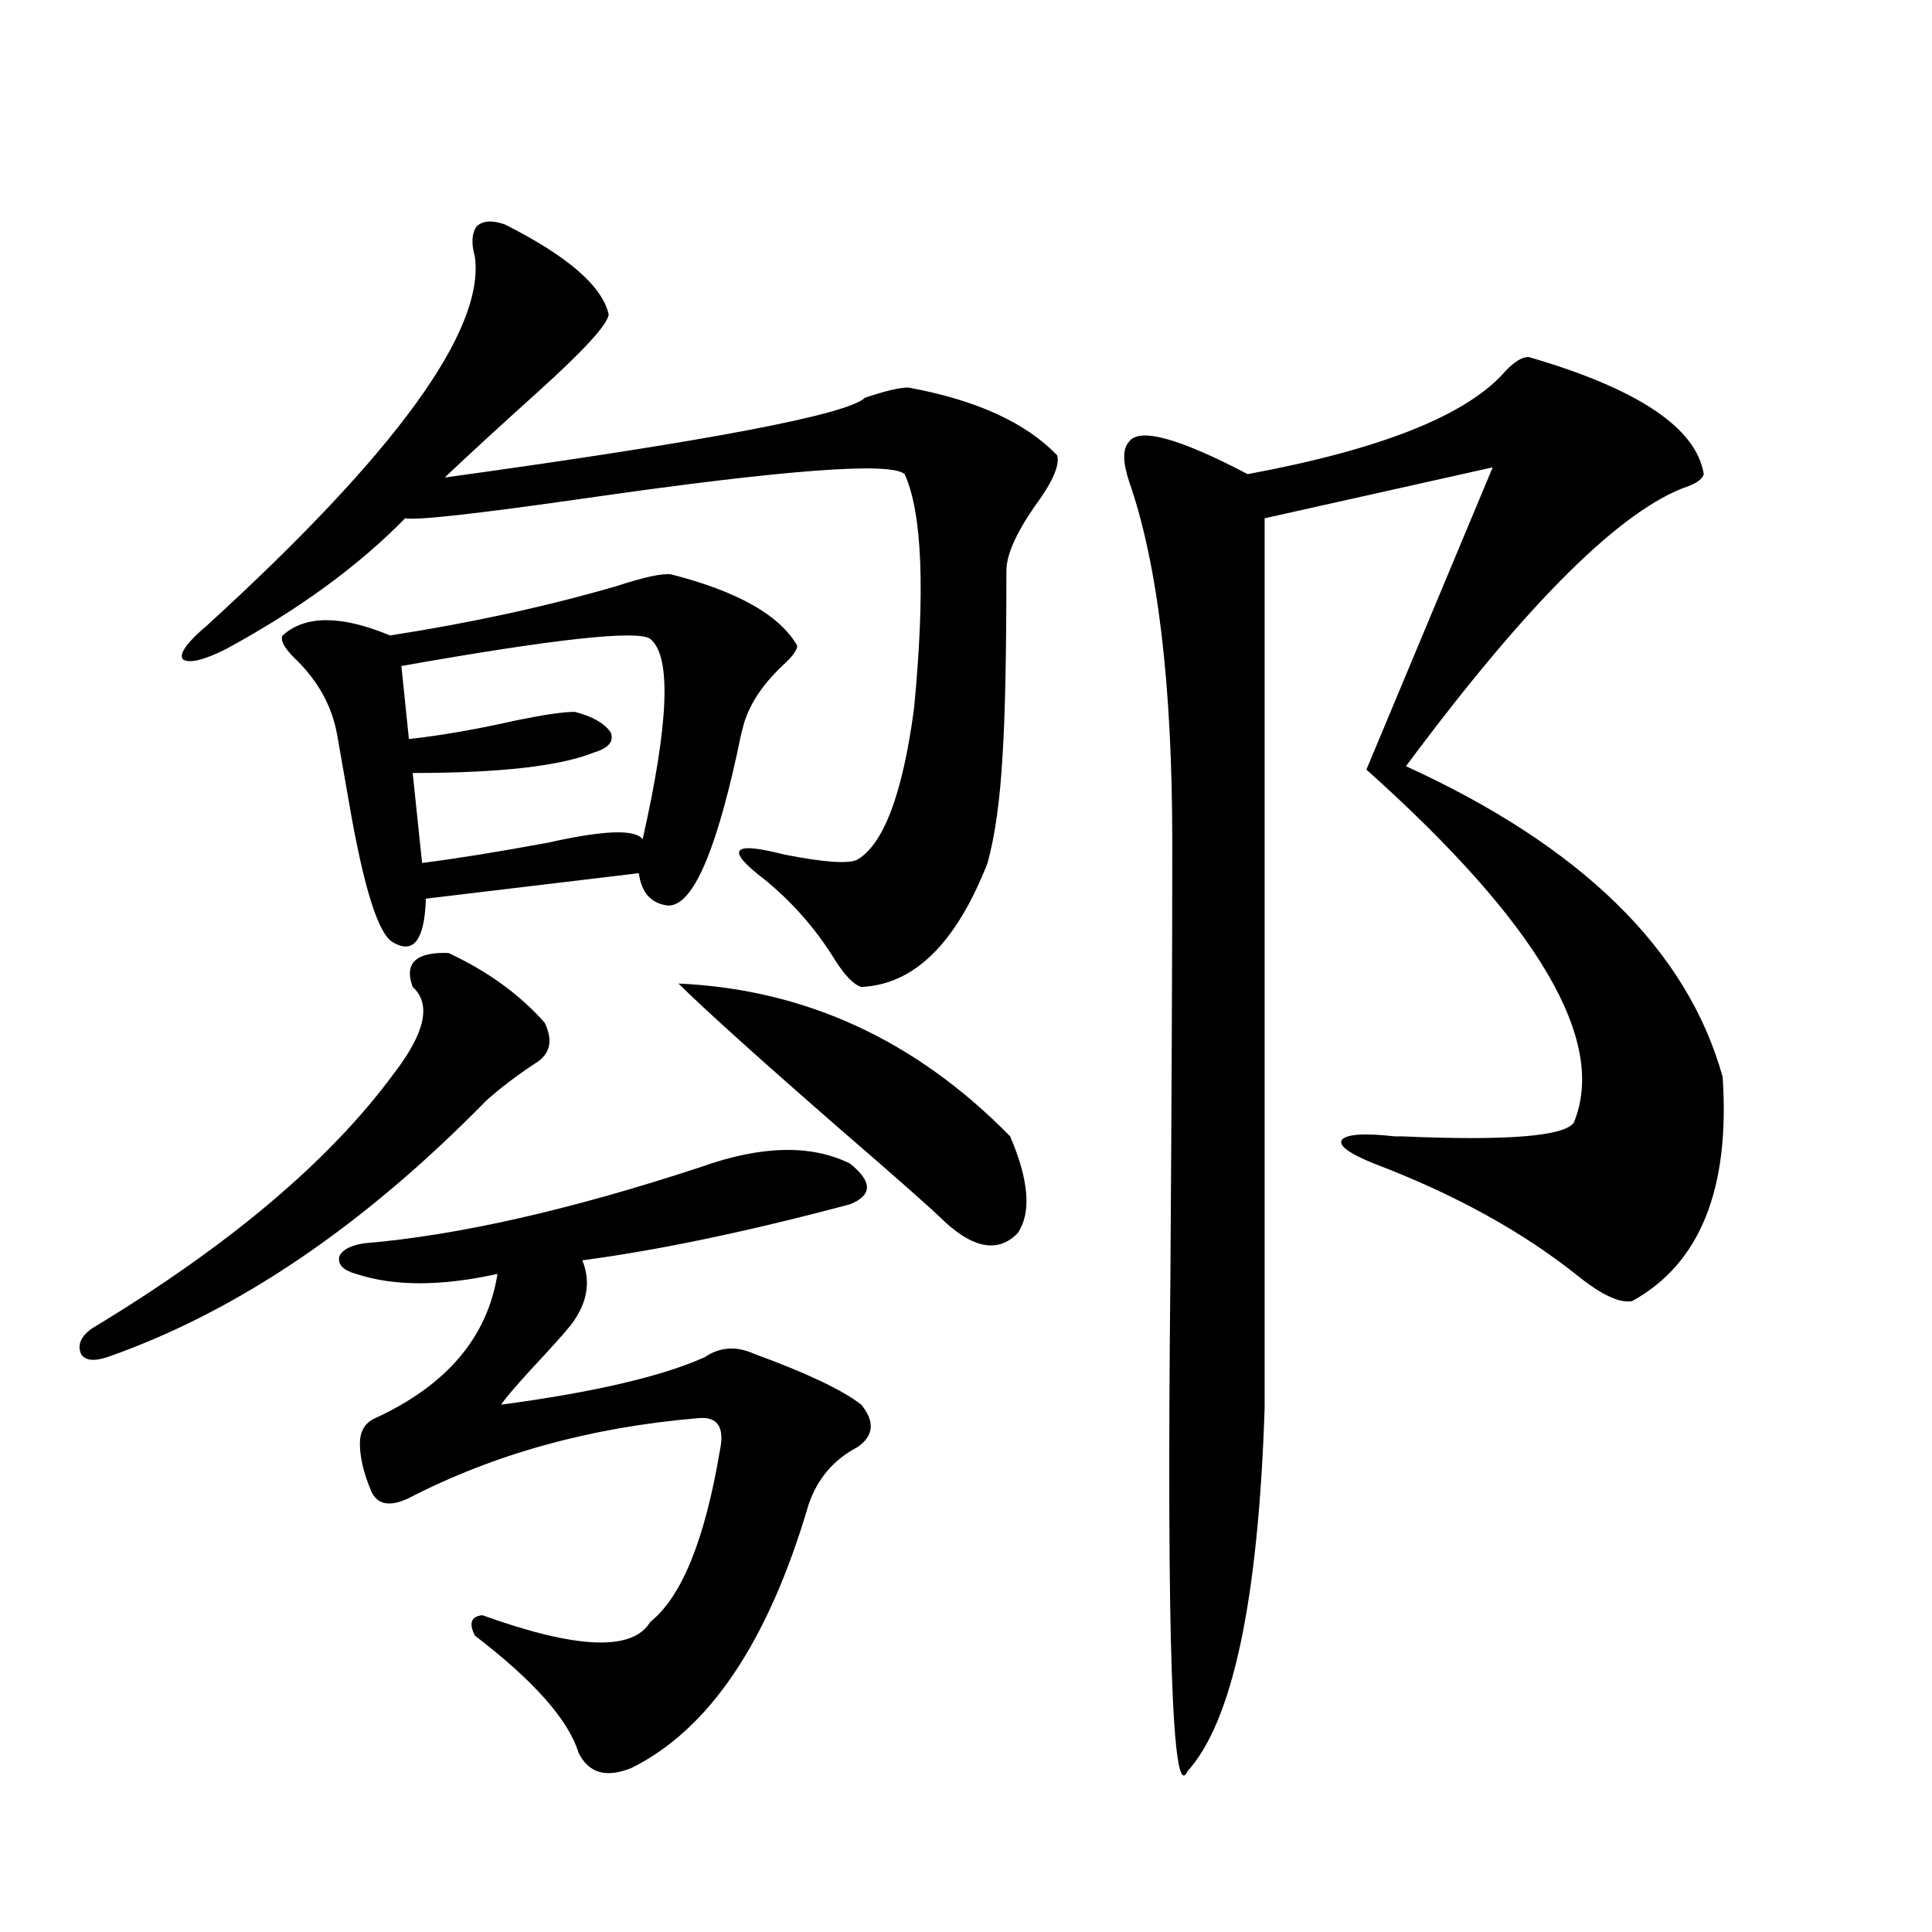 <?xml version="1.0" encoding="utf-8"?>
<!-- Generator: Adobe Illustrator 16.0.0, SVG Export Plug-In . SVG Version: 6.00 Build 0)  -->
<!DOCTYPE svg PUBLIC "-//W3C//DTD SVG 1.1//EN" "http://www.w3.org/Graphics/SVG/1.1/DTD/svg11.dtd">
<svg version="1.1" id="图层_1" xmlns="http://www.w3.org/2000/svg" xmlns:xlink="http://www.w3.org/1999/xlink" x="0px" y="0px"
	 width="1000px" height="1000px" viewBox="0 0 1000 1000" enable-background="new 0 0 1000 1000" xml:space="preserve">
<path d="M232.141,493.262c20.152,9.38,36.737,21.396,49.755,36.035c4.543,9.38,2.927,16.411-4.878,21.094
	c-9.756,6.455-18.216,12.896-25.365,19.336C187.904,634.766,122.54,679.014,55.56,702.441c-7.164,2.349-11.707,1.758-13.658-1.758
	c-1.951-4.683,0-9.077,5.854-13.184c70.883-42.764,122.924-86.709,156.094-131.836c16.25-21.094,19.512-36.035,9.756-44.824
	C209.047,498.535,215.221,492.686,232.141,493.262z M261.408,116.211c32.515,16.411,50.396,31.943,53.657,46.582
	c-0.655,5.273-13.018,18.76-37.072,40.43c-19.512,17.578-35.456,32.231-47.804,43.945c135.927-18.745,208.44-32.52,217.556-41.309
	c10.396-3.516,17.881-5.273,22.438-5.273c35.121,6.455,60.807,18.169,77.071,35.156c1.296,5.273-2.606,14.063-11.707,26.367
	c-9.756,14.063-14.634,25.2-14.634,33.398c0,42.778-0.655,74.419-1.951,94.922c-1.311,23.442-3.902,42.188-7.805,56.25
	c-16.265,41.611-38.048,62.993-65.364,64.16c-3.902-1.167-8.46-5.85-13.658-14.063c-9.756-15.82-21.798-29.58-36.097-41.309
	c-20.822-15.82-17.561-20.215,9.756-13.184c20.808,4.106,33.49,4.985,38.048,2.637c13.658-8.198,23.414-34.277,29.268-78.223
	c5.854-60.933,4.223-101.362-4.878-121.289c-7.164-6.44-61.797-2.334-163.898,12.305c-57.239,8.213-88.778,11.729-94.632,10.547
	c-24.069,24.609-54.968,47.173-92.681,67.676c-11.707,5.864-19.191,7.622-22.438,5.273c-1.951-2.925,2.271-8.789,12.683-17.578
	c97.559-89.058,143.731-152.627,138.533-190.723c-1.951-7.031-1.631-12.305,0.976-15.82
	C250.021,114.165,254.899,113.877,261.408,116.211z M347.26,297.266c34.466,8.789,56.249,21.094,65.364,36.914
	c0,2.349-2.606,5.864-7.805,10.547c-11.066,10.547-17.896,21.396-20.487,32.52c-0.655,2.349-1.631,6.743-2.927,13.184
	c-11.707,53.325-23.749,79.404-36.097,78.223c-8.46-1.167-13.338-6.729-14.634-16.699l-110.241,13.184
	c-0.655,21.094-6.188,28.716-16.585,22.852c-7.805-3.516-15.609-28.125-23.414-73.828c-2.606-14.639-4.558-25.776-5.854-33.398
	c-2.606-15.229-10.091-28.701-22.438-40.43c-5.213-5.273-7.164-9.077-5.854-11.426c11.707-10.547,30.243-10.547,55.608,0
	c41.615-6.44,80.639-14.941,117.07-25.488C333.267,298.735,342.702,296.689,347.26,297.266z M439.94,602.246
	c11.707,9.38,11.707,16.411,0,21.094c-52.682,14.063-98.869,23.73-138.533,29.004c4.543,11.138,2.592,22.275-5.854,33.398
	c-3.262,4.106-10.091,11.729-20.487,22.852c-9.115,9.971-14.313,16.123-15.609,18.457c48.124-6.44,83.245-14.639,105.363-24.609
	c7.805-5.273,16.25-5.85,25.365-1.758c27.316,9.971,45.853,18.76,55.608,26.367c7.149,8.789,6.494,16.123-1.951,21.973
	c-12.362,6.455-20.822,16.411-25.365,29.883c-20.822,70.89-51.386,116.305-91.705,136.23c-13.018,5.273-22.118,2.637-27.316-7.91
	c-5.213-17.001-23.094-37.216-53.657-60.645c-3.262-6.454-1.951-9.97,3.902-10.547c48.779,17.578,77.712,18.746,86.827,3.516
	c16.25-12.881,28.292-42.476,36.097-88.77c2.592-12.305-1.311-17.866-11.707-16.699c-55.288,4.697-105.043,18.457-149.265,41.309
	c-9.756,4.697-16.265,3.516-19.512-3.516c-3.902-9.365-5.854-17.578-5.854-24.609c0-6.44,2.592-10.835,7.805-13.184
	c37.072-16.987,58.2-41.885,63.413-74.707c-29.268,6.455-53.657,6.455-73.169,0c-6.509-1.758-9.436-4.683-8.78-8.789
	c1.296-3.516,5.519-5.85,12.683-7.031c48.779-4.092,106.979-17.275,174.63-39.551C394.088,592.881,419.773,592.29,439.94,602.246z
	 M336.528,330.664c-6.509-4.683-49.435,0-128.777,14.063l3.902,37.793c16.25-1.758,34.786-4.971,55.608-9.668
	c14.299-2.925,24.39-4.395,30.243-4.395c9.101,2.349,15.274,5.864,18.536,10.547c1.951,4.697-0.976,8.213-8.78,10.547
	c-17.561,7.031-48.779,10.547-93.656,10.547l4.878,46.582c18.201-2.334,39.999-5.85,65.364-10.547
	c28.612-6.44,44.877-7.031,48.779-1.758C346.284,374.033,347.58,339.453,336.528,330.664z M351.162,509.082
	c65.685,2.939,122.924,29.307,171.703,79.102c9.756,22.852,11.052,39.551,3.902,50.098c-9.756,9.971-22.118,8.213-37.072-5.273
	c-7.164-7.031-25.7-23.428-55.608-49.219C393.112,548.057,365.461,523.145,351.162,509.082z M791.151,184.766
	c56.584,16.411,86.827,36.626,90.729,60.645c-0.655,2.349-3.262,4.395-7.805,6.152c-34.48,11.729-83.26,60.068-146.338,145.02
	c91.05,41.611,145.683,95.225,163.898,160.84c3.902,58.008-11.707,96.68-46.828,116.016c-6.509,1.182-15.944-3.213-28.292-13.184
	c-28.627-22.852-63.748-42.188-105.363-58.008c-13.018-5.273-18.536-9.365-16.585-12.305c2.592-2.925,11.707-3.516,27.316-1.758
	h3.902c53.978,2.349,83.565,0,88.778-7.031c17.561-42.188-18.216-103.12-107.314-182.813l65.364-156.445l-118.046,26.367v460.547
	c-3.262,99.619-16.585,162.296-39.999,188.086c-7.805,16.988-10.731-68.266-8.78-255.762c0.641-91.982,0.976-166.992,0.976-225
	c0-82.026-7.484-144.429-22.438-187.207c-3.262-9.956-3.262-16.699,0-20.215c5.198-7.607,25.686-2.046,61.462,16.699
	c69.587-12.881,114.144-30.762,133.655-53.613C783.987,187.114,787.89,184.766,791.151,184.766z"/>
</svg>
